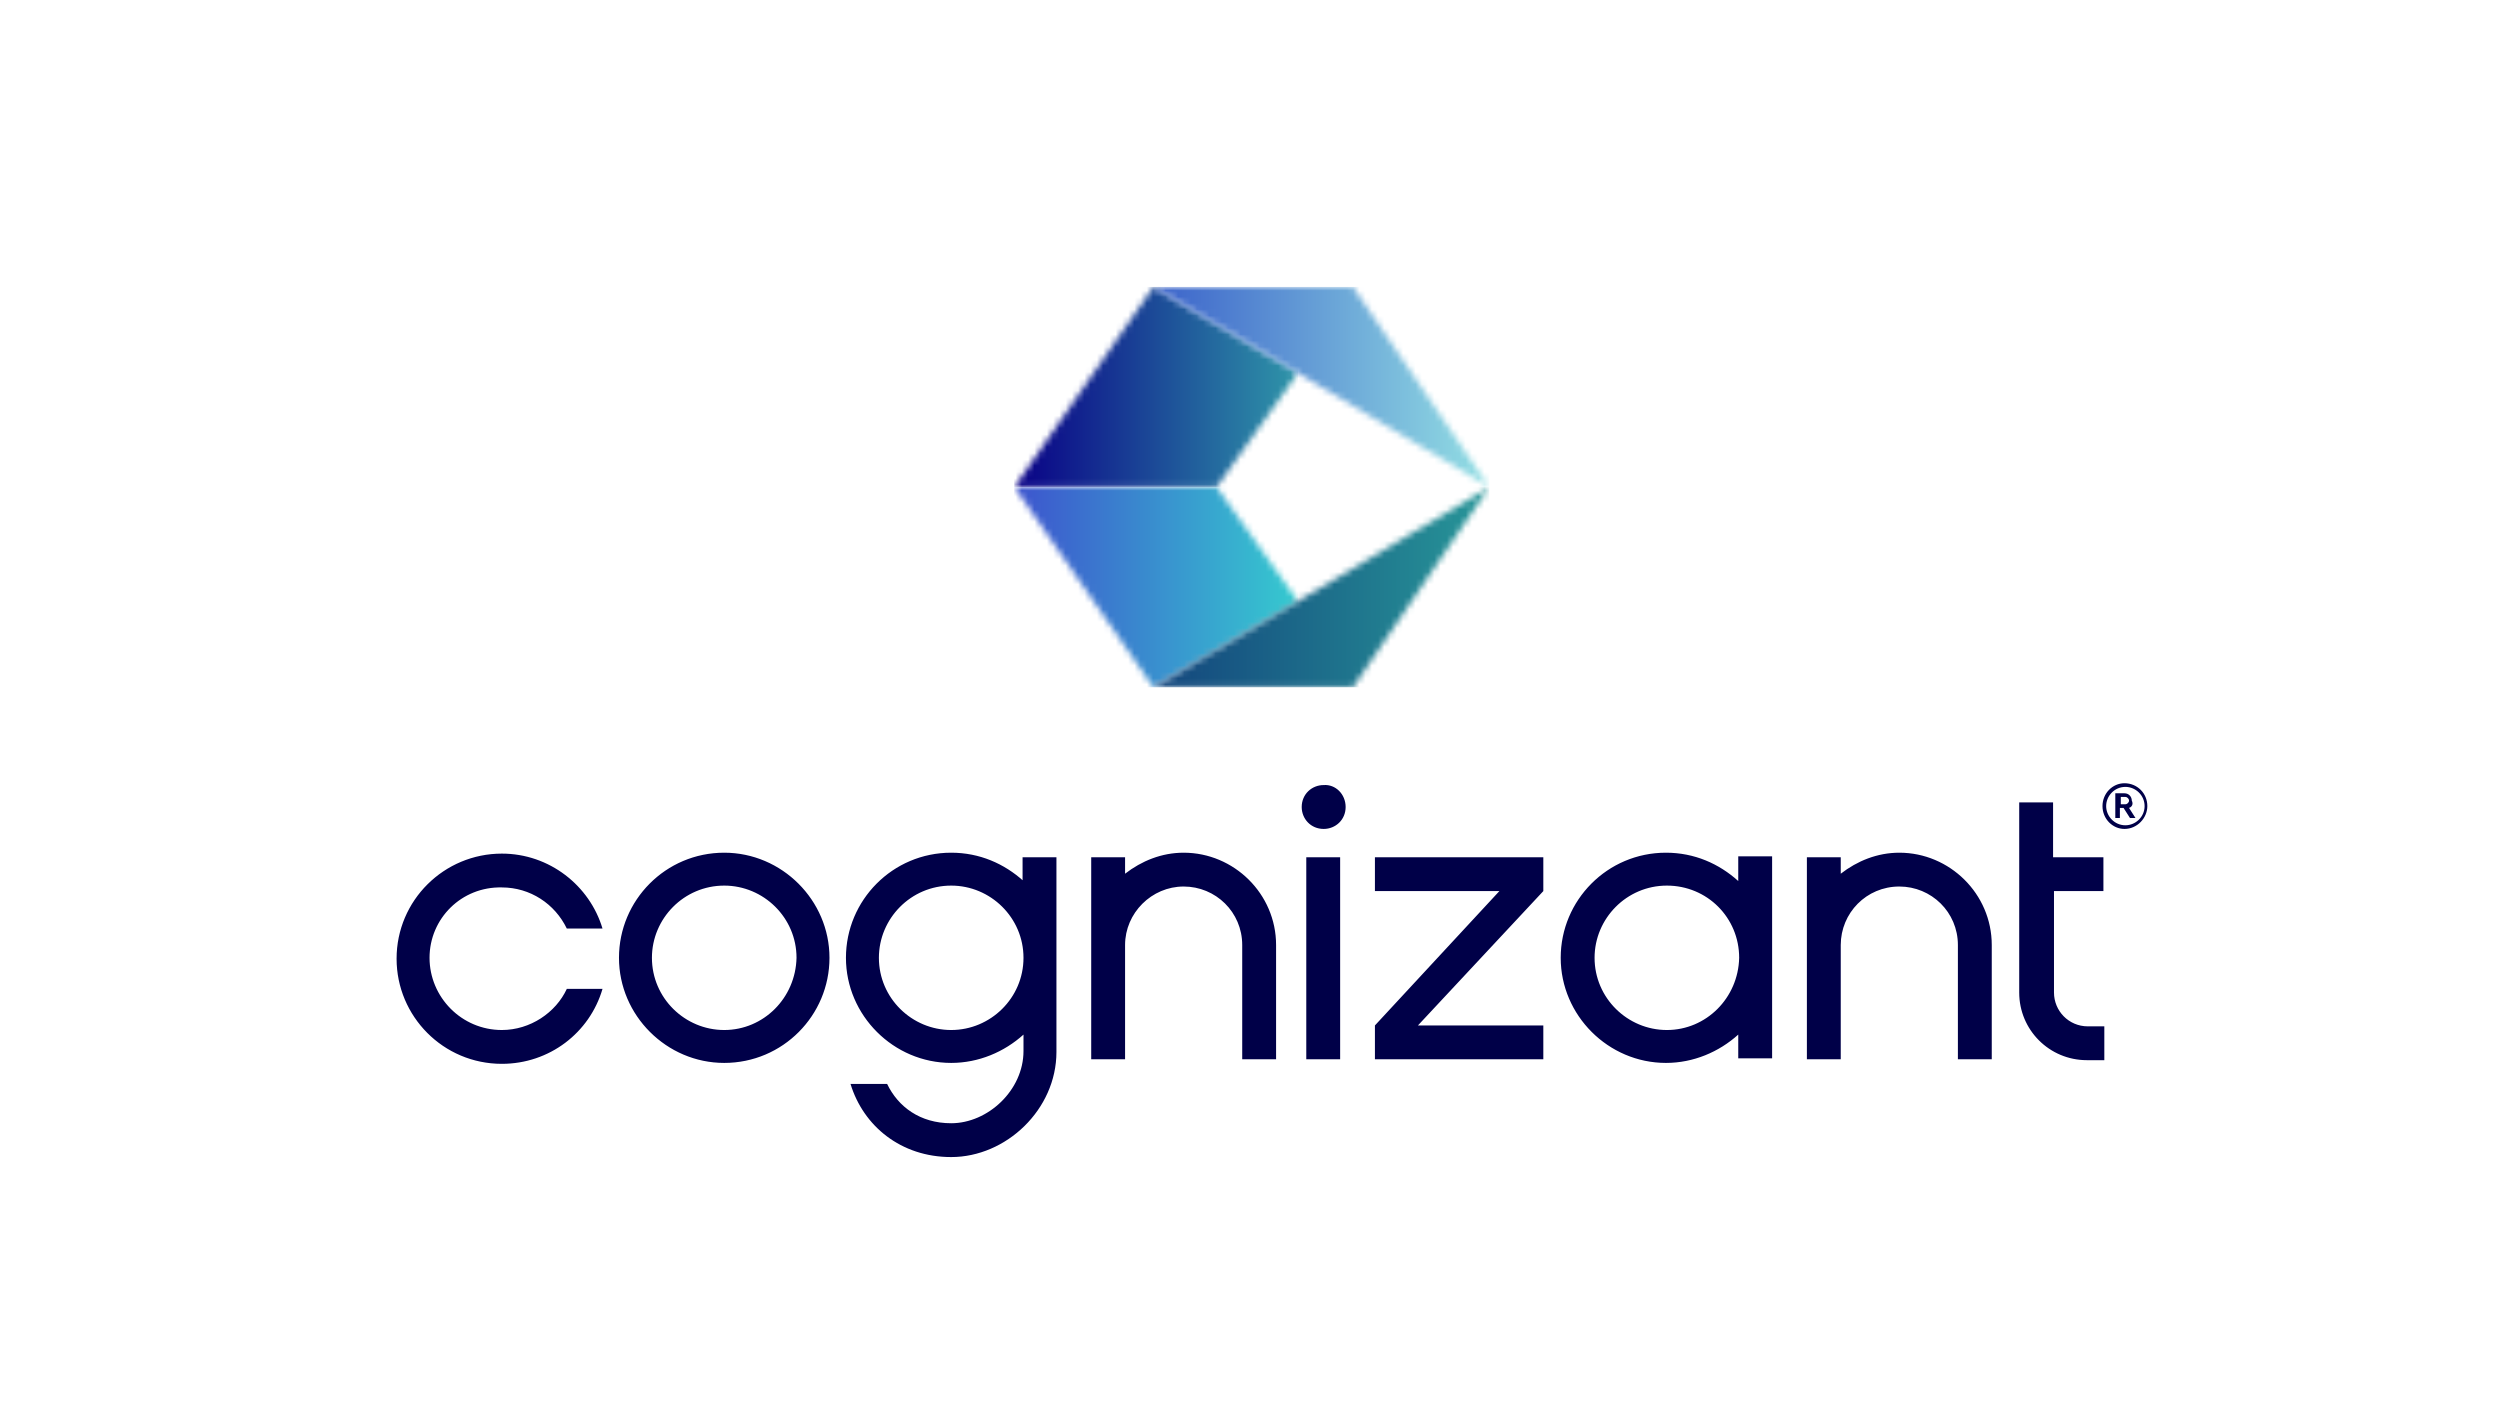 <svg width="400" height="225" viewBox="0 0 400 225" fill="none" xmlns="http://www.w3.org/2000/svg">
<path d="M343.574 128.974C343.574 130.875 341.964 132.63 339.914 132.63C338.01 132.63 336.399 131.021 336.399 128.974C336.399 126.926 338.01 125.318 339.914 125.318C341.964 125.318 343.574 126.926 343.574 128.974ZM343.135 128.974C343.135 127.219 341.671 125.903 340.06 125.903C338.303 125.903 336.985 127.365 336.985 128.974C336.985 130.582 338.303 132.045 340.06 132.045C341.671 132.045 343.135 130.729 343.135 128.974ZM340.646 129.266L341.671 130.875H340.792L339.767 129.266H339.181V130.875H338.449V126.926H339.914C340.646 126.926 341.085 127.511 341.085 128.096C341.378 128.681 341.085 129.12 340.646 129.266ZM339.328 128.681H340.06C340.353 128.681 340.646 128.389 340.646 128.096C340.646 127.804 340.353 127.511 340.06 127.511H339.328V128.681ZM163.759 140.965C160.684 138.187 156.73 136.432 152.191 136.432C142.819 136.432 135.351 144.036 135.351 153.249C135.351 162.463 142.966 170.067 152.191 170.067C156.584 170.067 160.684 168.312 163.759 165.534V168.166C163.759 174.454 158.048 179.719 152.191 179.719C147.212 179.719 143.698 177.087 141.941 173.431H136.083C138.133 180.158 144.137 185.13 152.191 185.13C160.977 185.13 169.03 177.525 169.03 168.312C169.03 157.929 169.03 147.546 169.03 137.163H163.612V140.965H163.759ZM152.191 164.802C145.894 164.802 140.623 159.684 140.623 153.249C140.623 146.961 145.748 141.696 152.191 141.696C158.487 141.696 163.759 146.815 163.759 153.249C163.759 159.684 158.487 164.802 152.191 164.802ZM204.173 151.202C204.173 157.344 204.173 163.34 204.173 169.482H198.755C198.755 163.34 198.755 157.344 198.755 151.202C198.755 145.937 194.509 141.843 189.384 141.843C184.259 141.843 180.012 146.084 180.012 151.202C180.012 157.344 180.012 163.34 180.012 169.482H174.594C174.594 158.66 174.594 147.985 174.594 137.163H180.012V139.795C182.648 137.748 185.87 136.432 189.384 136.432C197.438 136.432 204.173 143.013 204.173 151.202ZM115.876 136.432C106.505 136.432 99.037 144.036 99.037 153.249C99.037 162.463 106.651 170.067 115.876 170.067C125.248 170.067 132.716 162.463 132.716 153.249C132.716 144.036 125.101 136.432 115.876 136.432ZM115.876 164.802C109.58 164.802 104.308 159.684 104.308 153.249C104.308 146.961 109.433 141.696 115.876 141.696C122.173 141.696 127.444 146.815 127.444 153.249C127.298 159.684 122.173 164.802 115.876 164.802ZM209.005 137.163H214.423C214.423 147.985 214.423 158.66 214.423 169.482H209.005C209.005 158.66 209.005 147.985 209.005 137.163ZM68.726 153.249C68.726 159.538 73.851 164.802 80.294 164.802C84.833 164.802 88.933 162.024 90.69 158.222H96.401C94.351 165.241 87.908 170.213 80.294 170.213C70.922 170.213 63.454 162.609 63.454 153.396C63.454 144.036 71.069 136.578 80.294 136.578C87.908 136.578 94.351 141.696 96.401 148.57H90.69C88.787 144.621 84.833 141.989 80.294 141.989C73.851 141.843 68.726 146.961 68.726 153.249ZM215.302 129.12C215.302 131.167 213.691 132.63 211.788 132.63C209.738 132.63 208.273 131.021 208.273 129.12C208.273 127.073 209.884 125.61 211.788 125.61C213.691 125.464 215.302 127.073 215.302 129.12ZM318.681 151.202C318.681 157.344 318.681 163.34 318.681 169.482H313.263C313.263 163.34 313.263 157.344 313.263 151.202C313.263 145.937 309.017 141.843 303.892 141.843C298.62 141.843 294.52 146.084 294.52 151.202C294.52 157.344 294.52 163.34 294.52 169.482H289.102C289.102 158.66 289.102 147.985 289.102 137.163H294.52V139.795C297.156 137.748 300.378 136.432 303.892 136.432C311.946 136.432 318.681 143.013 318.681 151.202ZM328.638 142.574V158.807C328.638 161.731 330.981 164.217 334.056 164.217H336.692V169.628H333.91C327.906 169.628 323.074 164.802 323.074 158.807V142.574V137.163V128.389H328.492V137.163H336.546V142.574H328.638ZM278.12 140.965C275.045 138.187 271.092 136.432 266.552 136.432C257.181 136.432 249.713 144.036 249.713 153.249C249.713 162.463 257.327 170.067 266.552 170.067C270.945 170.067 275.045 168.312 278.12 165.534V169.336H283.538C283.538 158.514 283.538 147.839 283.538 137.017H278.12V140.965ZM266.699 164.802C260.402 164.802 255.131 159.684 255.131 153.249C255.131 146.961 260.256 141.696 266.699 141.696C273.142 141.696 278.267 146.815 278.267 153.249C278.12 159.684 272.995 164.802 266.699 164.802ZM246.931 142.574L226.87 164.071C233.606 164.071 240.195 164.071 246.931 164.071V169.482C237.999 169.482 228.92 169.482 219.988 169.482V164.071L239.902 142.574C233.313 142.574 226.577 142.574 219.988 142.574V137.163C228.92 137.163 237.999 137.163 246.931 137.163V142.574Z" fill="#000048"/>
<mask id="mask0_3003_315" style="mask-type:luminance" maskUnits="userSpaceOnUse" x="162" y="77" width="46" height="33">
<path d="M162.295 77.936L184.552 109.962L207.688 96.216L194.656 77.936H162.295Z" fill="white"/>
</mask>
<g mask="url(#mask0_3003_315)">
<path d="M207.688 77.936H162.295V109.962H207.688V77.936Z" fill="url(#paint0_linear_3003_315)"/>
</g>
<mask id="mask1_3003_315" style="mask-type:luminance" maskUnits="userSpaceOnUse" x="184" y="77" width="55" height="33">
<path d="M184.552 109.962H216.474L238.292 77.936L184.552 109.962Z" fill="white"/>
</mask>
<g mask="url(#mask1_3003_315)">
<path d="M238.292 77.936H184.552V109.962H238.292V77.936Z" fill="url(#paint1_linear_3003_315)"/>
</g>
<mask id="mask2_3003_315" style="mask-type:luminance" maskUnits="userSpaceOnUse" x="162" y="45" width="46" height="33">
<path d="M162.295 77.936H194.656L207.688 59.656L184.552 45.909L162.295 77.936Z" fill="white"/>
</mask>
<g mask="url(#mask2_3003_315)">
<path d="M207.688 45.909H162.295V77.936H207.688V45.909Z" fill="url(#paint2_linear_3003_315)"/>
</g>
<mask id="mask3_3003_315" style="mask-type:luminance" maskUnits="userSpaceOnUse" x="184" y="45" width="55" height="33">
<path d="M184.552 45.909L238.292 77.936L216.474 45.909H184.552Z" fill="white"/>
</mask>
<g mask="url(#mask3_3003_315)">
<path d="M238.292 45.909H184.552V77.936H238.292V45.909Z" fill="url(#paint3_linear_3003_315)"/>
</g>
<defs>
<linearGradient id="paint0_linear_3003_315" x1="162.267" y1="93.986" x2="207.689" y2="93.986" gradientUnits="userSpaceOnUse">
<stop stop-color="#3D54CE"/>
<stop offset="1" stop-color="#35CACF"/>
</linearGradient>
<linearGradient id="paint1_linear_3003_315" x1="184.549" y1="93.986" x2="238.346" y2="93.986" gradientUnits="userSpaceOnUse">
<stop stop-color="#13457D"/>
<stop offset="1" stop-color="#279698"/>
</linearGradient>
<linearGradient id="paint2_linear_3003_315" x1="162.292" y1="61.923" x2="207.744" y2="61.923" gradientUnits="userSpaceOnUse">
<stop stop-color="#090086"/>
<stop offset="1" stop-color="#2F96A9"/>
</linearGradient>
<linearGradient id="paint3_linear_3003_315" x1="184.549" y1="61.923" x2="238.346" y2="61.923" gradientUnits="userSpaceOnUse">
<stop stop-color="#3B62CA"/>
<stop offset="1" stop-color="#93DFE3"/>
</linearGradient>
</defs>
</svg>
